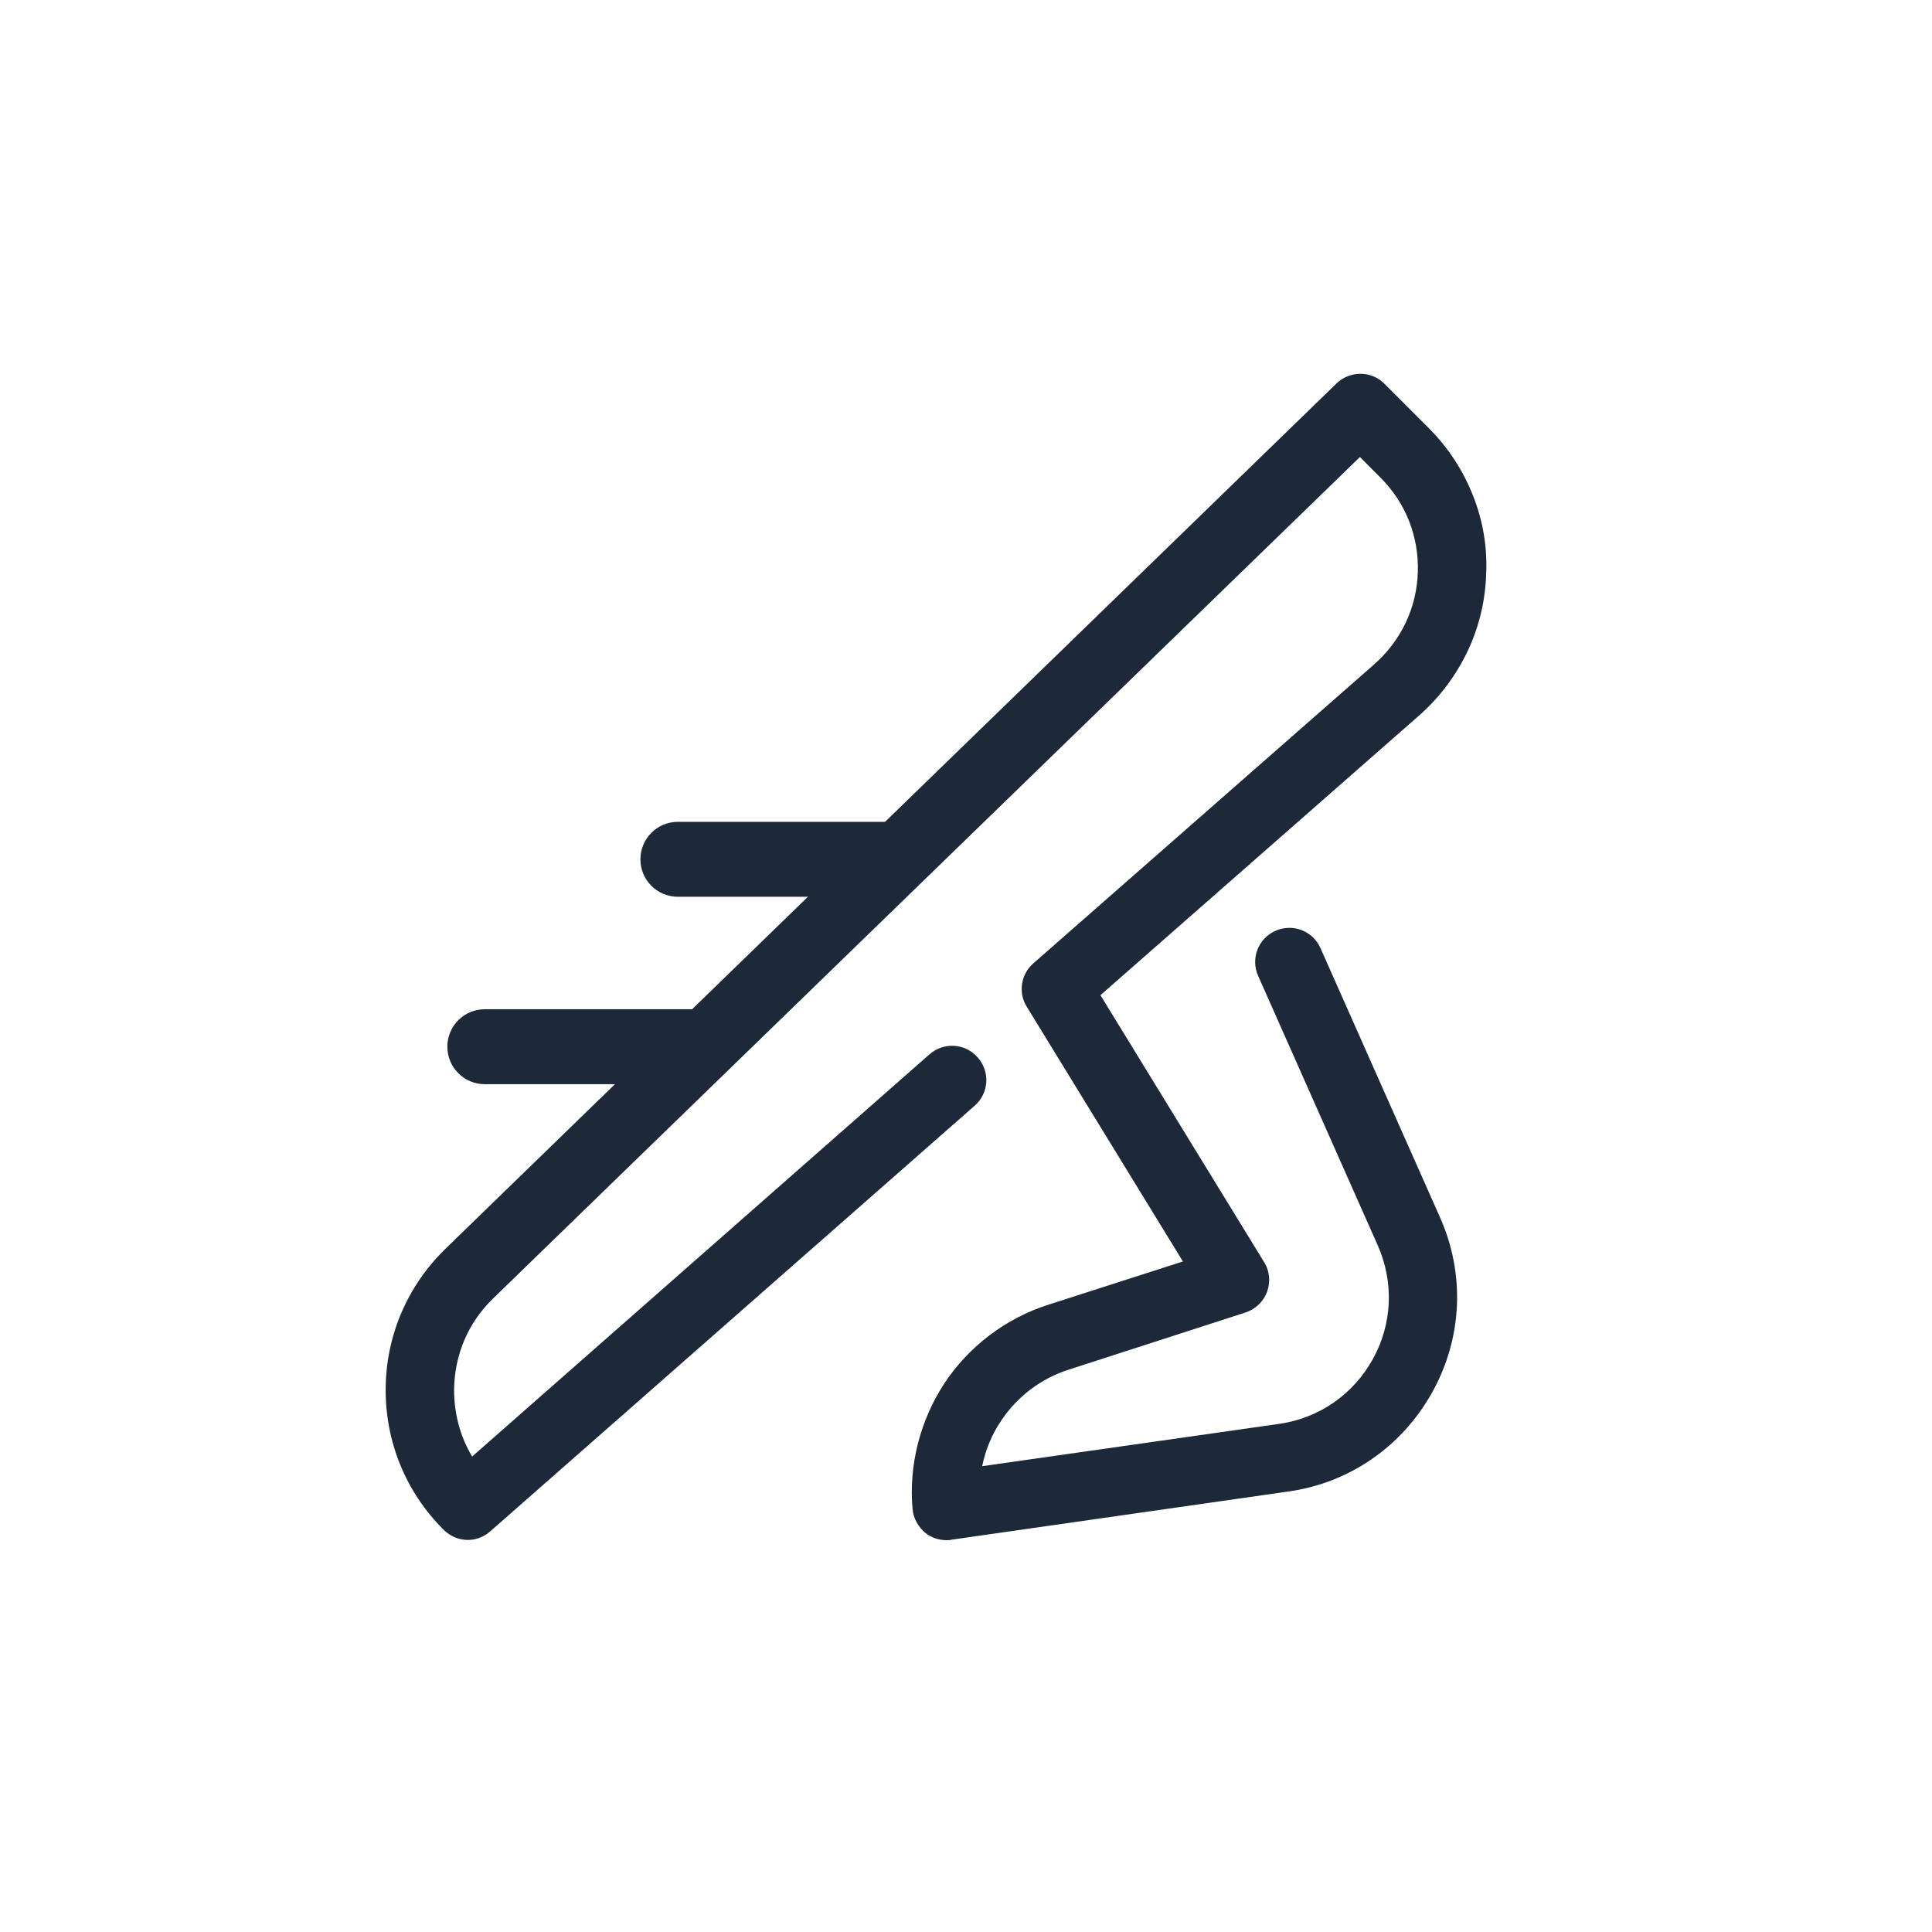 <svg width="29" height="29" viewBox="0 0 29 29" fill="none" xmlns="http://www.w3.org/2000/svg">
<path d="M13.273 13.461H10.176C9.865 13.461 9.613 13.21 9.613 12.899C9.613 12.587 9.865 12.336 10.176 12.336H13.273C13.585 12.336 13.836 12.587 13.836 12.899C13.836 13.21 13.585 13.461 13.273 13.461Z" fill="#1D2939"/>
<path d="M10.368 16.274H7.277C6.966 16.274 6.715 16.023 6.715 15.711C6.715 15.4 6.966 15.149 7.277 15.149H10.368C10.679 15.149 10.931 15.4 10.931 15.711C10.931 16.023 10.679 16.274 10.368 16.274Z" fill="#1D2939"/>
<path d="M14.212 23.119C14.097 23.119 13.982 23.083 13.892 23.011C13.783 22.92 13.711 22.793 13.698 22.654C13.638 21.99 13.813 21.32 14.175 20.765C14.544 20.209 15.093 19.792 15.727 19.587L17.756 18.935L15.413 15.113C15.28 14.902 15.323 14.624 15.51 14.461L20.624 9.975C21.028 9.619 21.264 9.13 21.282 8.592C21.3 8.055 21.101 7.548 20.72 7.168L20.413 6.86L7.401 19.491C7.027 19.853 6.822 20.336 6.816 20.861C6.816 21.217 6.906 21.561 7.087 21.863L13.952 15.826C14.164 15.639 14.489 15.657 14.677 15.874C14.864 16.085 14.846 16.411 14.628 16.599L7.359 22.986C7.154 23.168 6.852 23.155 6.659 22.962L6.653 22.956C6.091 22.395 5.783 21.64 5.789 20.843C5.795 20.046 6.115 19.303 6.683 18.748L20.062 5.755C20.262 5.562 20.588 5.562 20.781 5.761L21.445 6.425C21.741 6.721 21.964 7.065 22.115 7.451C22.26 7.82 22.326 8.212 22.308 8.611C22.296 9.009 22.206 9.395 22.037 9.758C21.861 10.132 21.614 10.464 21.306 10.736L16.518 14.938L18.976 18.947C19.06 19.08 19.072 19.249 19.018 19.394C18.963 19.539 18.843 19.654 18.692 19.702L16.041 20.559C15.625 20.692 15.268 20.964 15.027 21.326C14.888 21.531 14.791 21.767 14.743 22.008L19.193 21.374C19.797 21.29 20.31 20.934 20.606 20.402C20.901 19.871 20.926 19.243 20.678 18.688L18.885 14.648C18.77 14.389 18.885 14.087 19.145 13.972C19.404 13.857 19.706 13.972 19.821 14.232L21.614 18.271C21.994 19.122 21.952 20.082 21.499 20.897C21.046 21.712 20.256 22.262 19.332 22.389L14.272 23.113C14.26 23.119 14.236 23.119 14.212 23.119Z" fill="#1D2939"/>
</svg>
